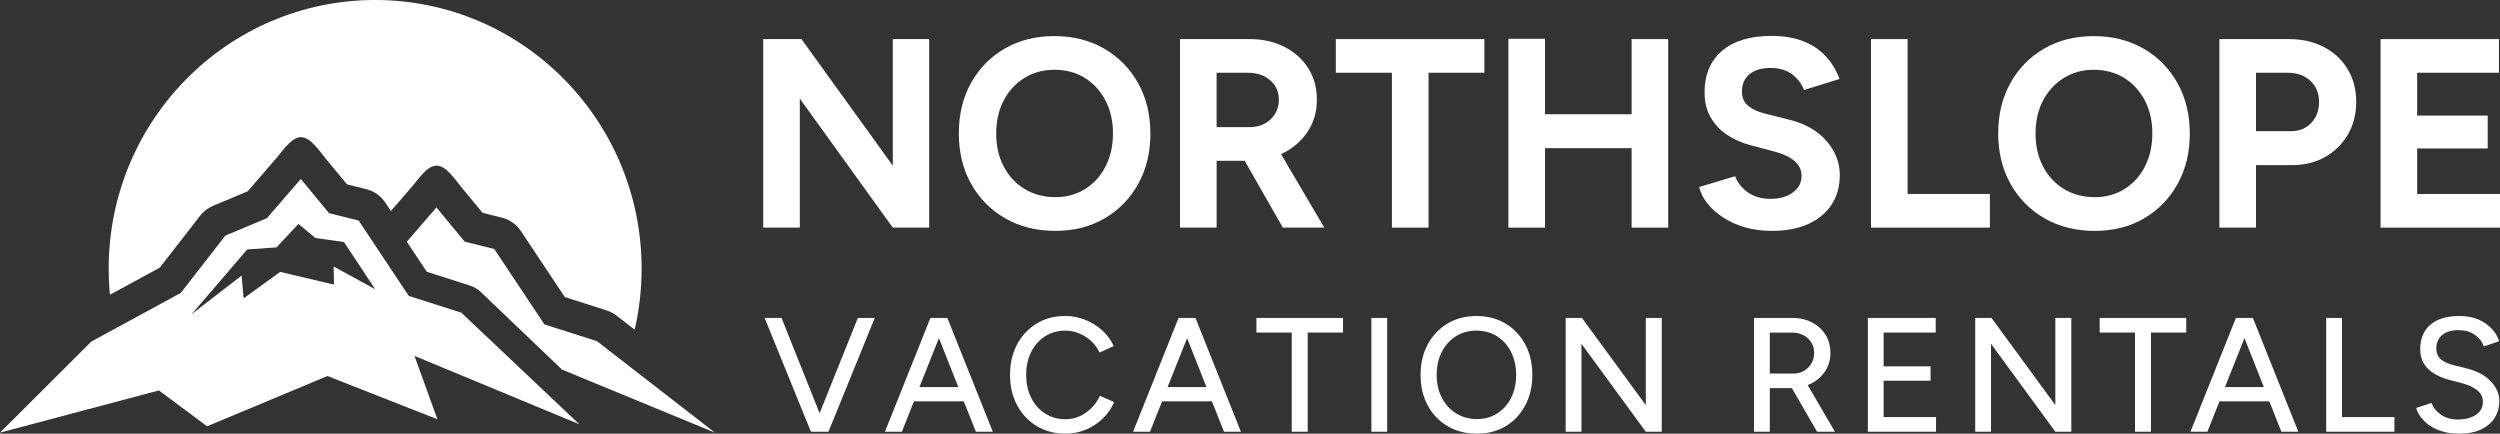 <svg width="196" height="34" viewBox="0 0 196 34" fill="none" xmlns="http://www.w3.org/2000/svg">
<rect x="0" y="0" width="196" height="34" fill="#333333" stroke="none"/>
<g clip-path="url(#clip0_180_3430)">
<path d="M62.706 7.731L69.996 17.846H72.847V3.064H69.996V12.989L62.833 3.064H59.836V17.846H62.706V7.731Z" fill="white"/>
<path d="M90.189 10.475C90.189 8.984 89.868 7.664 89.226 6.516C88.584 5.368 87.698 4.468 86.566 3.812C85.434 3.158 84.136 2.829 82.669 2.829C81.203 2.829 79.907 3.153 78.784 3.801C77.659 4.448 76.778 5.346 76.135 6.494C75.493 7.642 75.172 8.961 75.172 10.453C75.172 11.944 75.493 13.264 76.135 14.412C76.778 15.56 77.668 16.46 78.807 17.116C79.945 17.773 81.254 18.099 82.734 18.099C84.213 18.099 85.491 17.77 86.61 17.116C87.726 16.462 88.603 15.56 89.239 14.412C89.875 13.264 90.192 11.951 90.192 10.473L90.189 10.475ZM86.681 13.041C86.298 13.793 85.762 14.385 85.079 14.814C84.395 15.243 83.613 15.457 82.734 15.457C81.854 15.457 81.024 15.243 80.324 14.814C79.626 14.385 79.081 13.798 78.689 13.05C78.297 12.304 78.102 11.444 78.102 10.473C78.102 9.502 78.297 8.622 78.689 7.876C79.079 7.13 79.622 6.543 80.313 6.112C81.004 5.683 81.79 5.469 82.669 5.469C83.549 5.469 84.373 5.683 85.057 6.112C85.742 6.541 86.28 7.13 86.67 7.876C87.06 8.622 87.257 9.482 87.257 10.453C87.257 11.424 87.064 12.286 86.681 13.039V13.041Z" fill="white"/>
<path d="M103.825 17.846L100.432 12.081C101.269 11.701 101.947 11.141 102.466 10.401C102.982 9.662 103.241 8.807 103.241 7.836C103.241 6.864 103.017 6.065 102.57 5.355C102.122 4.645 101.502 4.084 100.705 3.676C99.909 3.267 98.995 3.064 97.96 3.064H92.514V17.846H95.384V12.608H97.584L100.578 17.846H103.825ZM99.96 8.934C99.759 9.258 99.486 9.513 99.143 9.694C98.802 9.877 98.414 9.968 97.98 9.968H95.382V5.703H97.834C98.545 5.703 99.13 5.9 99.584 6.295C100.038 6.69 100.264 7.204 100.264 7.836C100.264 8.244 100.162 8.611 99.96 8.934Z" fill="white"/>
<path d="M111.998 17.846V5.703H116.375V3.064H104.729V5.703H109.127V17.846H111.998Z" fill="white"/>
<path d="M127.919 8.957H121.13V3.041H118.26V17.846H121.13V11.616H127.919V17.846H130.788V3.064H127.919V8.957Z" fill="white"/>
<path d="M140.255 9.379L138.328 8.894C137.784 8.754 137.354 8.55 137.039 8.282C136.725 8.014 136.568 7.648 136.568 7.184C136.568 6.592 136.767 6.134 137.166 5.81C137.564 5.487 138.111 5.326 138.811 5.326C139.511 5.326 140.061 5.496 140.508 5.833C140.955 6.17 141.261 6.579 141.429 7.059L144.216 6.192C143.965 5.502 143.6 4.904 143.126 4.397C142.652 3.89 142.061 3.499 141.356 3.225C140.652 2.95 139.83 2.814 138.895 2.814C137.221 2.814 135.925 3.204 135.01 3.986C134.096 4.768 133.637 5.855 133.637 7.248C133.637 7.981 133.79 8.622 134.098 9.171C134.406 9.72 134.831 10.183 135.376 10.553C135.921 10.926 136.55 11.205 137.261 11.389L139.168 11.895C139.81 12.065 140.317 12.306 140.687 12.623C141.057 12.941 141.243 13.331 141.243 13.796C141.243 14.332 141.009 14.767 140.541 15.104C140.074 15.441 139.469 15.604 138.729 15.589C138.032 15.575 137.451 15.395 136.991 15.051C136.53 14.707 136.209 14.294 136.027 13.816L133.221 14.66C133.318 15.111 133.531 15.54 133.859 15.948C134.186 16.357 134.603 16.726 135.106 17.056C135.608 17.386 136.18 17.643 136.824 17.826C137.467 18.009 138.158 18.101 138.898 18.101C140.03 18.101 140.993 17.918 141.788 17.552C142.583 17.186 143.192 16.676 143.611 16.02C144.03 15.366 144.24 14.602 144.24 13.729C144.24 12.744 143.89 11.848 143.192 11.047C142.495 10.245 141.516 9.689 140.26 9.379H140.255Z" fill="white"/>
<path d="M156.008 15.207H149.556V3.064H146.686V17.846H156.008V15.207Z" fill="white"/>
<path d="M168.054 3.814C166.922 3.16 165.624 2.832 164.158 2.832C162.691 2.832 161.396 3.155 160.273 3.803C159.148 4.45 158.266 5.348 157.624 6.496C156.981 7.644 156.66 8.963 156.66 10.455C156.66 11.947 156.981 13.267 157.624 14.414C158.266 15.562 159.156 16.462 160.295 17.118C161.433 17.773 162.742 18.101 164.222 18.101C165.702 18.101 166.98 17.773 168.098 17.118C169.217 16.464 170.092 15.562 170.727 14.414C171.363 13.267 171.68 11.953 171.68 10.475C171.68 8.997 171.359 7.664 170.716 6.516C170.074 5.368 169.188 4.468 168.056 3.812L168.054 3.814ZM168.169 13.043C167.784 13.796 167.25 14.387 166.565 14.816C165.881 15.245 165.099 15.459 164.22 15.459C163.34 15.459 162.51 15.245 161.81 14.816C161.112 14.387 160.567 13.8 160.175 13.052C159.783 12.306 159.588 11.447 159.588 10.475C159.588 9.504 159.783 8.624 160.175 7.878C160.567 7.132 161.108 6.545 161.799 6.114C162.49 5.685 163.276 5.471 164.156 5.471C165.035 5.471 165.859 5.685 166.543 6.114C167.228 6.543 167.766 7.132 168.156 7.878C168.548 8.624 168.743 9.484 168.743 10.455C168.743 11.426 168.55 12.288 168.167 13.041L168.169 13.043Z" fill="white"/>
<path d="M184.078 10.54C184.51 9.794 184.727 8.941 184.727 7.985C184.727 7.03 184.503 6.159 184.056 5.42C183.609 4.68 182.988 4.102 182.191 3.687C181.396 3.271 180.481 3.064 179.447 3.064H174V17.846H176.871V12.947H179.677C180.667 12.947 181.542 12.733 182.295 12.304C183.048 11.875 183.642 11.288 184.076 10.54H184.078ZM181.196 9.642C180.784 10.071 180.257 10.285 179.615 10.285H176.871V5.703H179.385C180.096 5.703 180.68 5.915 181.134 6.337C181.588 6.759 181.814 7.309 181.814 7.985C181.814 8.662 181.608 9.213 181.196 9.642Z" fill="white"/>
<path d="M189.505 15.207V11.639H195.036V9.062H189.505V5.703H195.915V3.064H186.635V17.846H196V15.207H189.505Z" fill="white"/>
<path d="M64.258 32.395L61.274 24.927H59.947L63.575 33.848H64.953L68.581 24.927H67.254L64.258 32.395Z" fill="white"/>
<path d="M72.943 24.927L69.379 33.848H70.706L71.654 31.465H75.561L76.509 33.848H77.836L74.272 24.927H72.945H72.943ZM72.083 30.345L73.614 26.508L75.131 30.345H72.086H72.083Z" fill="white"/>
<path d="M85.578 31.981C85.303 32.258 84.995 32.475 84.65 32.631C84.304 32.788 83.936 32.868 83.549 32.868C82.951 32.868 82.417 32.721 81.95 32.428C81.482 32.136 81.115 31.725 80.851 31.198C80.585 30.671 80.452 30.068 80.452 29.389C80.452 28.71 80.583 28.109 80.844 27.591C81.106 27.073 81.469 26.665 81.932 26.368C82.395 26.071 82.922 25.921 83.511 25.921C83.89 25.921 84.255 25.992 84.605 26.138C84.955 26.283 85.27 26.482 85.547 26.736C85.823 26.991 86.043 27.292 86.204 27.64L87.316 27.131C87.106 26.665 86.805 26.254 86.413 25.901C86.021 25.548 85.576 25.271 85.079 25.072C84.581 24.874 84.06 24.773 83.511 24.773C82.667 24.773 81.923 24.97 81.274 25.365C80.625 25.76 80.116 26.305 79.743 26.997C79.371 27.689 79.188 28.487 79.188 29.387C79.188 30.287 79.374 31.084 79.743 31.776C80.113 32.468 80.627 33.013 81.285 33.408C81.943 33.803 82.692 34 83.535 34C84.091 34 84.621 33.895 85.121 33.687C85.622 33.48 86.067 33.19 86.455 32.814C86.842 32.441 87.141 32.01 87.352 31.528L86.24 31.03C86.072 31.387 85.85 31.704 85.576 31.979L85.578 31.981Z" fill="white"/>
<path d="M92.398 24.927L88.834 33.848H90.161L91.109 31.465H95.014L95.962 33.848H97.288L93.725 24.927H92.398ZM91.538 30.345L93.069 26.508L94.586 30.345H91.538Z" fill="white"/>
<path d="M98.504 26.073H101.273V33.848H102.524V26.073H105.293V24.927H98.504V26.073Z" fill="white"/>
<path d="M108.754 24.927H107.516V33.848H108.754V24.927Z" fill="white"/>
<path d="M118.033 25.367C117.376 24.972 116.618 24.775 115.759 24.775C114.899 24.775 114.142 24.972 113.484 25.367C112.826 25.762 112.31 26.307 111.936 27C111.561 27.692 111.373 28.493 111.373 29.402C111.373 30.311 111.561 31.088 111.936 31.785C112.31 32.482 112.83 33.024 113.497 33.415C114.162 33.806 114.926 34 115.785 34C116.645 34 117.389 33.806 118.042 33.415C118.696 33.024 119.207 32.482 119.577 31.785C119.947 31.088 120.133 30.289 120.133 29.389C120.133 28.489 119.947 27.692 119.577 27C119.205 26.307 118.691 25.762 118.036 25.367H118.033ZM118.476 31.184C118.215 31.702 117.852 32.111 117.389 32.408C116.926 32.705 116.394 32.855 115.796 32.855C115.198 32.855 114.636 32.705 114.159 32.408C113.683 32.111 113.311 31.702 113.041 31.184C112.771 30.666 112.636 30.068 112.636 29.387C112.636 28.706 112.768 28.118 113.034 27.596C113.3 27.073 113.668 26.662 114.14 26.365C114.611 26.068 115.152 25.919 115.756 25.919C116.361 25.919 116.902 26.068 117.369 26.365C117.836 26.662 118.204 27.073 118.468 27.596C118.731 28.118 118.866 28.714 118.866 29.387C118.866 30.059 118.736 30.666 118.474 31.184H118.476Z" fill="white"/>
<path d="M129.03 31.758L124.024 24.927H122.748V33.848H123.986V26.953L129.03 33.848H130.281V24.927H129.03V31.758Z" fill="white"/>
<path d="M143.011 29.221C143.339 28.779 143.505 28.266 143.505 27.678C143.505 27.136 143.377 26.656 143.12 26.245C142.863 25.834 142.508 25.51 142.059 25.276C141.607 25.041 141.089 24.925 140.497 24.925H137.514V33.846H138.752V30.432H140.484L142.455 33.846H143.857L141.722 30.188C142.254 29.985 142.683 29.661 143.011 29.219V29.221ZM140.61 29.286H138.752V26.075H140.46C140.982 26.075 141.408 26.225 141.735 26.522C142.063 26.819 142.229 27.205 142.229 27.681C142.229 27.986 142.156 28.261 142.008 28.502C141.859 28.744 141.667 28.936 141.428 29.076C141.188 29.217 140.916 29.286 140.612 29.286H140.61Z" fill="white"/>
<path d="M147.676 29.847H151.355V28.723H147.676V26.073H151.76V24.927H146.438V33.848H151.784V32.7H147.676V29.847Z" fill="white"/>
<path d="M161.139 31.758L156.133 24.927H154.857V33.848H156.096V26.953L161.139 33.848H162.391V24.927H161.139V31.758Z" fill="white"/>
<path d="M164.615 26.073H167.384V33.848H168.635V26.073H171.402V24.927H164.615V26.073Z" fill="white"/>
<path d="M175.296 24.927L171.732 33.848H173.059L174.007 31.465H177.914L178.862 33.848H180.189L176.625 24.927H175.299H175.296ZM174.437 30.345L175.967 26.508L177.485 30.345H174.439H174.437Z" fill="white"/>
<path d="M183.613 24.927H182.375V33.848H187.722V32.7H183.613V24.927Z" fill="white"/>
<path d="M193.36 28.878L192.336 28.623C191.931 28.52 191.61 28.371 191.368 28.17C191.127 27.969 191.007 27.683 191.007 27.31C191.007 26.868 191.162 26.519 191.468 26.265C191.776 26.01 192.194 25.883 192.726 25.883C193.258 25.883 193.659 25.999 194.004 26.234C194.35 26.468 194.593 26.776 194.737 27.158L195.938 26.749C195.82 26.392 195.623 26.066 195.351 25.769C195.076 25.472 194.728 25.231 194.308 25.05C193.887 24.867 193.388 24.775 192.817 24.775C191.822 24.775 191.063 25.005 190.535 25.463C190.008 25.921 189.745 26.56 189.745 27.375C189.745 27.817 189.842 28.194 190.035 28.509C190.23 28.824 190.491 29.083 190.826 29.286C191.158 29.489 191.528 29.648 191.931 29.757L192.954 30.025C193.468 30.152 193.882 30.338 194.192 30.579C194.505 30.82 194.66 31.133 194.66 31.515C194.66 31.932 194.48 32.265 194.121 32.515C193.763 32.765 193.273 32.89 192.649 32.89C192.135 32.881 191.701 32.749 191.346 32.495C190.992 32.24 190.753 31.939 190.626 31.591L189.426 31.986C189.501 32.249 189.632 32.499 189.818 32.738C190.004 32.977 190.236 33.192 190.52 33.382C190.803 33.574 191.136 33.723 191.519 33.835C191.902 33.944 192.33 34 192.801 34C193.484 34 194.059 33.888 194.527 33.663C194.994 33.437 195.349 33.131 195.588 32.745C195.827 32.359 195.949 31.923 195.949 31.439C195.949 30.878 195.723 30.362 195.273 29.891C194.824 29.42 194.184 29.083 193.357 28.878H193.36Z" fill="white"/>
<path d="M42.684 25.434L38.75 19.523L36.431 18.945L34.216 16.265L31.893 18.952L33.461 21.308L36.839 22.386C37.155 22.487 37.443 22.659 37.685 22.886L44.064 28.978L56.051 33.92L46.801 26.747L42.684 25.434Z" fill="white"/>
<path d="M12.524 20.986L15.691 16.911C15.957 16.569 16.305 16.301 16.704 16.136L19.419 14.997L21.692 12.369C22.168 11.817 22.859 10.754 23.585 10.754C23.594 10.754 23.603 10.754 23.614 10.754C24.35 10.763 25.045 11.842 25.515 12.411L27.203 14.452L28.722 14.832C29.329 14.984 29.856 15.357 30.204 15.879L30.645 16.542L32.324 14.602C32.802 14.05 33.491 12.987 34.217 12.987C34.226 12.987 34.235 12.987 34.246 12.987C34.981 12.996 35.677 14.075 36.147 14.644L37.834 16.685L39.354 17.065C39.961 17.217 40.488 17.59 40.836 18.112L44.28 23.288L47.56 24.335C47.839 24.425 48.101 24.563 48.333 24.742L49.76 25.847C50.114 24.309 50.302 22.708 50.302 21.06C50.302 9.43 40.949 0 29.411 0C17.873 0 8.521 9.43 8.521 21.06C8.521 21.75 8.555 22.433 8.619 23.107L12.522 20.986H12.524Z" fill="white"/>
<path d="M36.168 24.514L32.05 23.201L28.117 17.29L25.798 16.712L23.583 14.032L20.925 17.105L17.667 18.471L14.176 22.964L7.165 26.774L0 33.919L12.457 30.61L16.236 33.422L25.669 29.48L34.294 32.87L32.496 27.904L45.42 33.263L36.168 24.514ZM26.188 22.314L21.966 21.316L19.1 23.391L18.942 21.604L15.013 24.641C15.091 24.563 19.385 19.555 19.385 19.555L21.678 19.396L23.397 17.556L24.726 18.659L26.967 18.974L29.417 22.678L26.159 20.892L26.185 22.31L26.188 22.314Z" fill="white"/>
</g>
<defs>
<clipPath id="clip0_180_3430">
<rect width="196" height="34" fill="white"/>
</clipPath>
</defs>
</svg>
